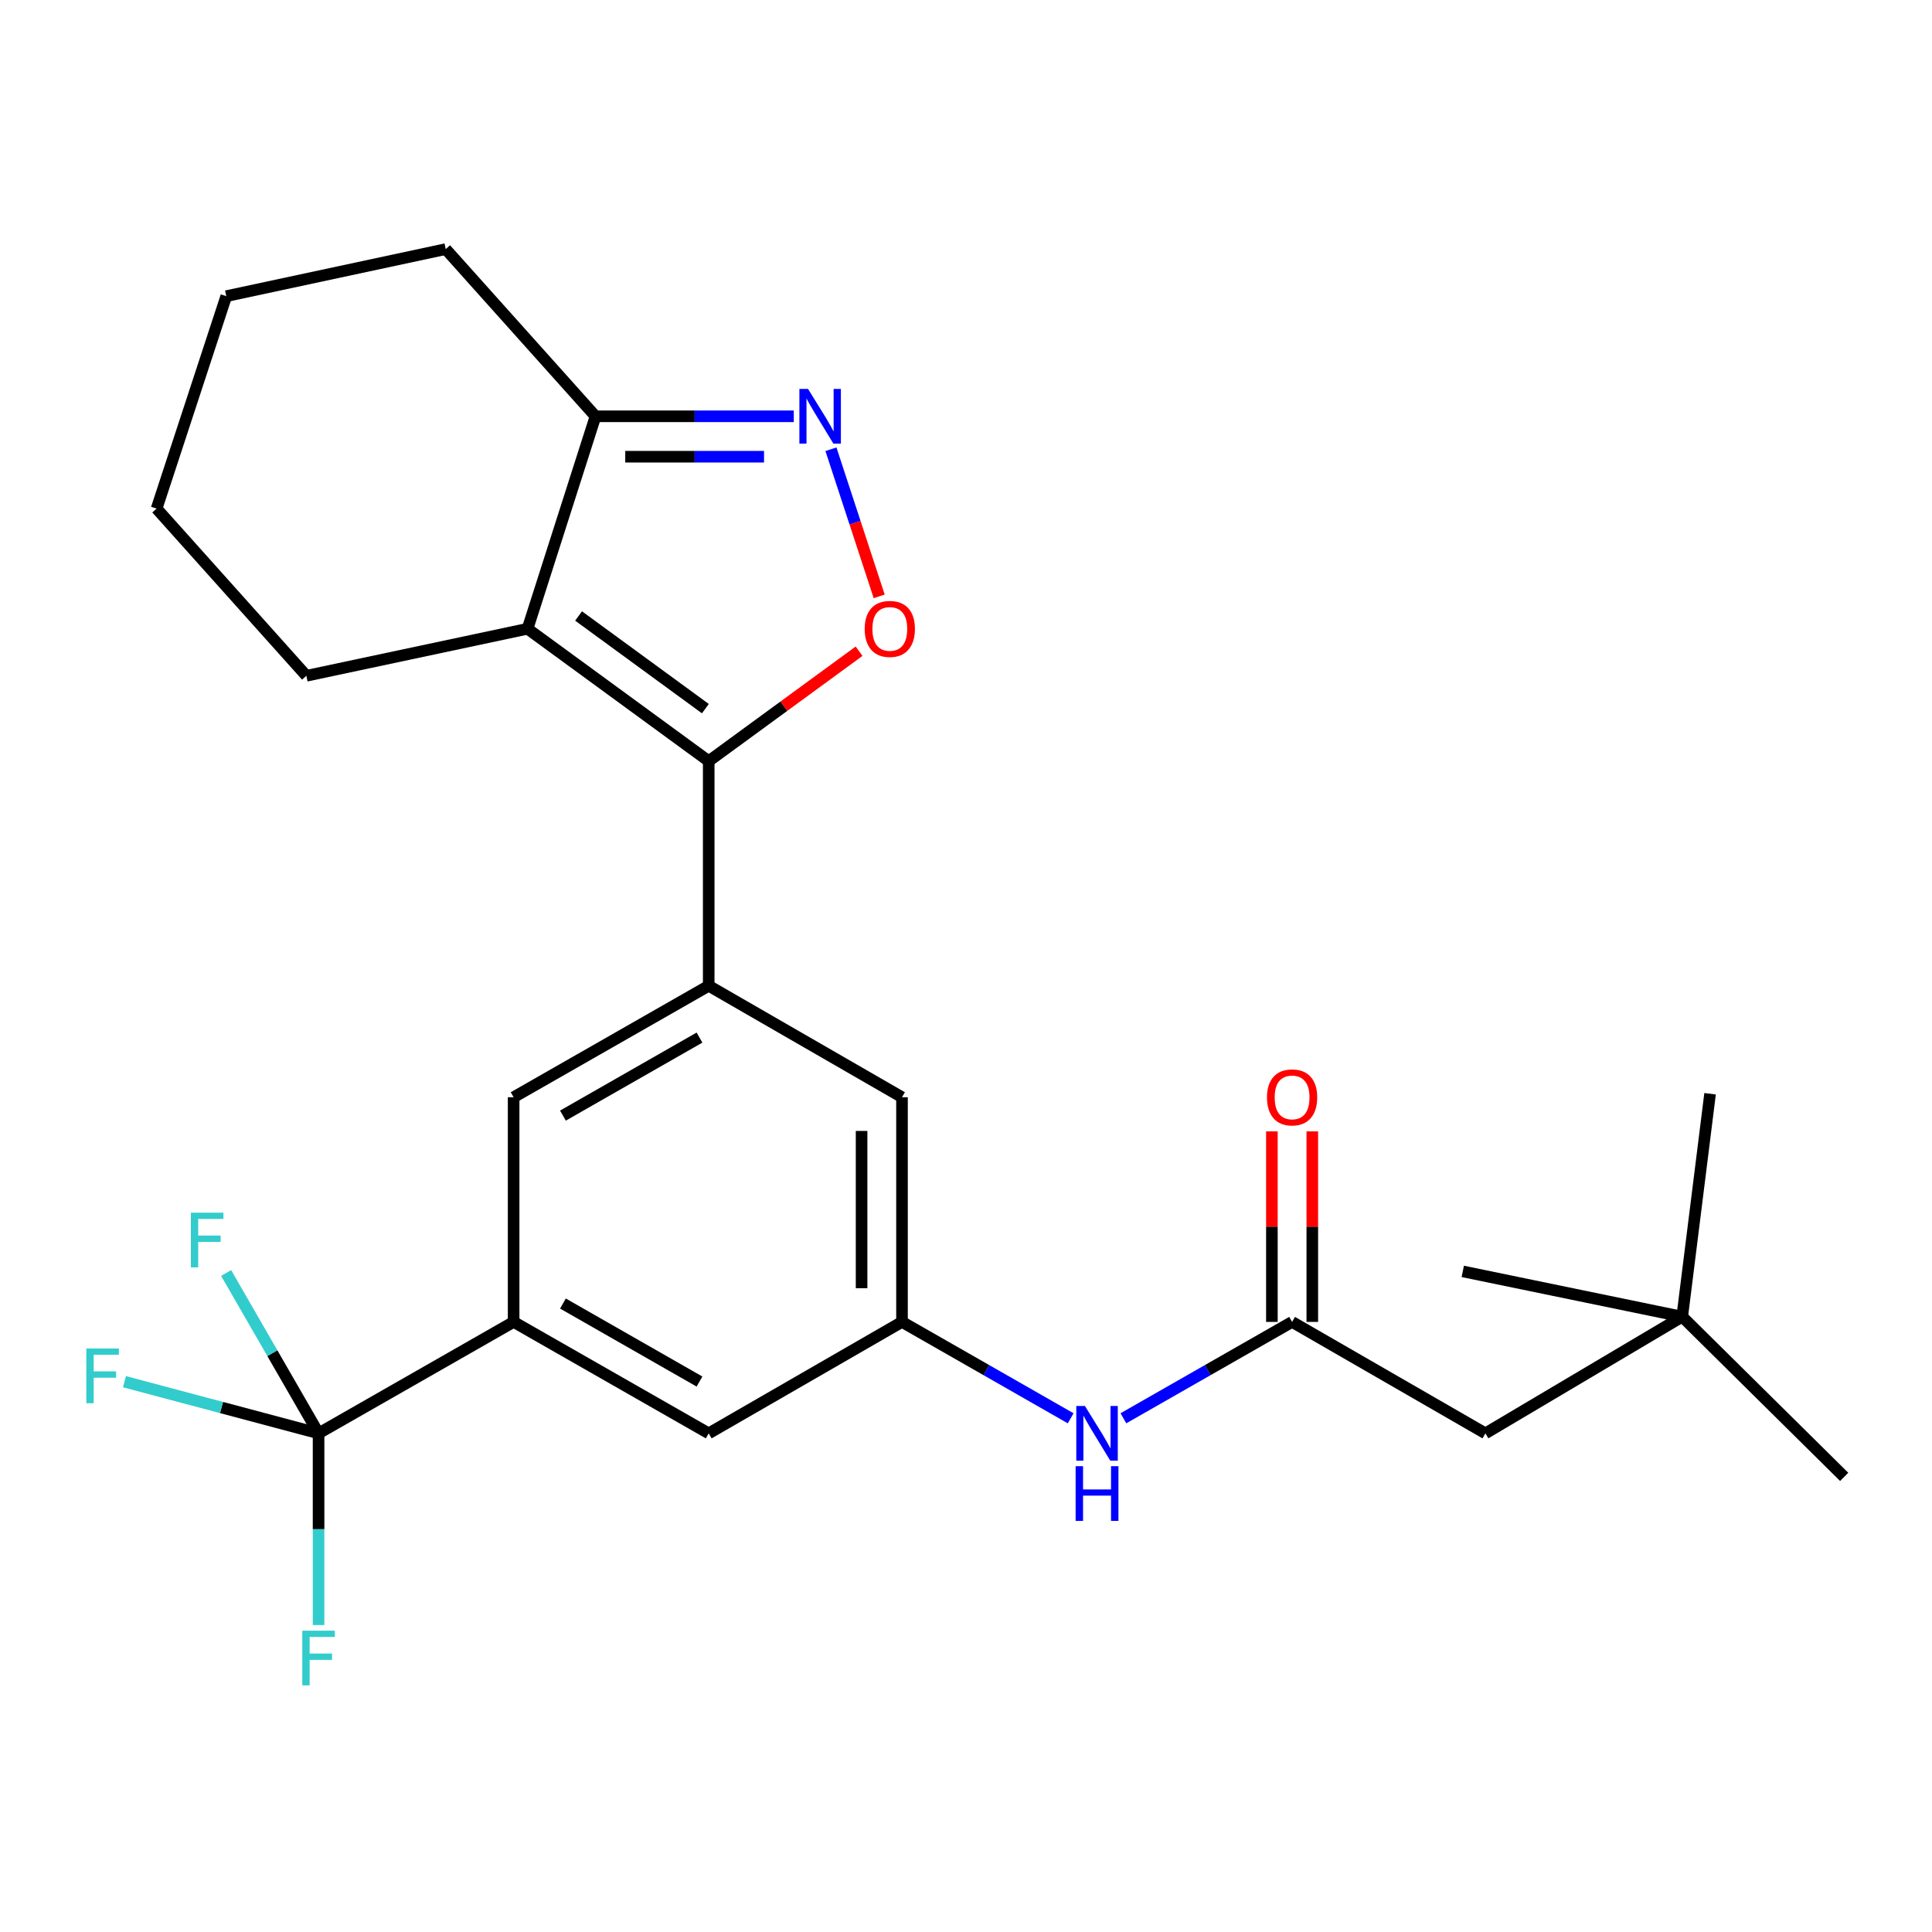 <?xml version='1.0' encoding='iso-8859-1'?>
<svg version='1.1' baseProfile='full'
              xmlns='http://www.w3.org/2000/svg'
                      xmlns:rdkit='http://www.rdkit.org/xml'
                      xmlns:xlink='http://www.w3.org/1999/xlink'
                  xml:space='preserve'
width='1000px' height='1000px' viewBox='0 0 1000 1000'>
<!-- END OF HEADER -->
<rect style='opacity:1.0;fill:#FFFFFF;stroke:none' width='1000' height='1000' x='0' y='0'> </rect>
<path class='bond-0' d='M 581.471,734.106 L 625.128,709.162' style='fill:none;fill-rule:evenodd;stroke:#0000FF;stroke-width:6px;stroke-linecap:butt;stroke-linejoin:miter;stroke-opacity:1' />
<path class='bond-0' d='M 625.128,709.162 L 668.786,684.217' style='fill:none;fill-rule:evenodd;stroke:#000000;stroke-width:6px;stroke-linecap:butt;stroke-linejoin:miter;stroke-opacity:1' />
<path class='bond-1' d='M 554.177,734.106 L 510.525,709.161' style='fill:none;fill-rule:evenodd;stroke:#0000FF;stroke-width:6px;stroke-linecap:butt;stroke-linejoin:miter;stroke-opacity:1' />
<path class='bond-1' d='M 510.525,709.161 L 466.872,684.217' style='fill:none;fill-rule:evenodd;stroke:#000000;stroke-width:6px;stroke-linecap:butt;stroke-linejoin:miter;stroke-opacity:1' />
<path class='bond-2' d='M 679.245,684.217 L 679.245,634.906' style='fill:none;fill-rule:evenodd;stroke:#000000;stroke-width:6px;stroke-linecap:butt;stroke-linejoin:miter;stroke-opacity:1' />
<path class='bond-2' d='M 679.245,634.906 L 679.245,585.594' style='fill:none;fill-rule:evenodd;stroke:#FF0000;stroke-width:6px;stroke-linecap:butt;stroke-linejoin:miter;stroke-opacity:1' />
<path class='bond-2' d='M 658.328,684.217 L 658.328,634.906' style='fill:none;fill-rule:evenodd;stroke:#000000;stroke-width:6px;stroke-linecap:butt;stroke-linejoin:miter;stroke-opacity:1' />
<path class='bond-2' d='M 658.328,634.906 L 658.328,585.594' style='fill:none;fill-rule:evenodd;stroke:#FF0000;stroke-width:6px;stroke-linecap:butt;stroke-linejoin:miter;stroke-opacity:1' />
<path class='bond-3' d='M 668.786,684.217 L 768.843,741.904' style='fill:none;fill-rule:evenodd;stroke:#000000;stroke-width:6px;stroke-linecap:butt;stroke-linejoin:miter;stroke-opacity:1' />
<path class='bond-4' d='M 410.856,215.475 L 359.545,215.475' style='fill:none;fill-rule:evenodd;stroke:#0000FF;stroke-width:6px;stroke-linecap:butt;stroke-linejoin:miter;stroke-opacity:1' />
<path class='bond-4' d='M 359.545,215.475 L 308.235,215.475' style='fill:none;fill-rule:evenodd;stroke:#000000;stroke-width:6px;stroke-linecap:butt;stroke-linejoin:miter;stroke-opacity:1' />
<path class='bond-4' d='M 395.463,236.393 L 359.545,236.393' style='fill:none;fill-rule:evenodd;stroke:#0000FF;stroke-width:6px;stroke-linecap:butt;stroke-linejoin:miter;stroke-opacity:1' />
<path class='bond-4' d='M 359.545,236.393 L 323.628,236.393' style='fill:none;fill-rule:evenodd;stroke:#000000;stroke-width:6px;stroke-linecap:butt;stroke-linejoin:miter;stroke-opacity:1' />
<path class='bond-5' d='M 430.094,232.528 L 442.58,270.604' style='fill:none;fill-rule:evenodd;stroke:#0000FF;stroke-width:6px;stroke-linecap:butt;stroke-linejoin:miter;stroke-opacity:1' />
<path class='bond-5' d='M 442.58,270.604 L 455.065,308.679' style='fill:none;fill-rule:evenodd;stroke:#FF0000;stroke-width:6px;stroke-linecap:butt;stroke-linejoin:miter;stroke-opacity:1' />
<path class='bond-6' d='M 308.235,215.475 L 273.058,325.444' style='fill:none;fill-rule:evenodd;stroke:#000000;stroke-width:6px;stroke-linecap:butt;stroke-linejoin:miter;stroke-opacity:1' />
<path class='bond-7' d='M 308.235,215.475 L 230.711,128.934' style='fill:none;fill-rule:evenodd;stroke:#000000;stroke-width:6px;stroke-linecap:butt;stroke-linejoin:miter;stroke-opacity:1' />
<path class='bond-8' d='M 273.058,325.444 L 366.828,393.961' style='fill:none;fill-rule:evenodd;stroke:#000000;stroke-width:6px;stroke-linecap:butt;stroke-linejoin:miter;stroke-opacity:1' />
<path class='bond-8' d='M 299.465,318.832 L 365.103,366.794' style='fill:none;fill-rule:evenodd;stroke:#000000;stroke-width:6px;stroke-linecap:butt;stroke-linejoin:miter;stroke-opacity:1' />
<path class='bond-9' d='M 273.058,325.444 L 158.58,349.79' style='fill:none;fill-rule:evenodd;stroke:#000000;stroke-width:6px;stroke-linecap:butt;stroke-linejoin:miter;stroke-opacity:1' />
<path class='bond-10' d='M 366.828,393.961 L 405.744,365.515' style='fill:none;fill-rule:evenodd;stroke:#000000;stroke-width:6px;stroke-linecap:butt;stroke-linejoin:miter;stroke-opacity:1' />
<path class='bond-10' d='M 405.744,365.515 L 444.66,337.068' style='fill:none;fill-rule:evenodd;stroke:#FF0000;stroke-width:6px;stroke-linecap:butt;stroke-linejoin:miter;stroke-opacity:1' />
<path class='bond-11' d='M 366.828,393.961 L 366.828,510.24' style='fill:none;fill-rule:evenodd;stroke:#000000;stroke-width:6px;stroke-linecap:butt;stroke-linejoin:miter;stroke-opacity:1' />
<path class='bond-12' d='M 230.711,128.934 L 117.117,153.291' style='fill:none;fill-rule:evenodd;stroke:#000000;stroke-width:6px;stroke-linecap:butt;stroke-linejoin:miter;stroke-opacity:1' />
<path class='bond-13' d='M 117.117,153.291 L 81.057,263.249' style='fill:none;fill-rule:evenodd;stroke:#000000;stroke-width:6px;stroke-linecap:butt;stroke-linejoin:miter;stroke-opacity:1' />
<path class='bond-14' d='M 81.057,263.249 L 158.58,349.79' style='fill:none;fill-rule:evenodd;stroke:#000000;stroke-width:6px;stroke-linecap:butt;stroke-linejoin:miter;stroke-opacity:1' />
<path class='bond-15' d='M 366.828,510.24 L 265.853,567.927' style='fill:none;fill-rule:evenodd;stroke:#000000;stroke-width:6px;stroke-linecap:butt;stroke-linejoin:miter;stroke-opacity:1' />
<path class='bond-15' d='M 362.058,537.056 L 291.376,577.436' style='fill:none;fill-rule:evenodd;stroke:#000000;stroke-width:6px;stroke-linecap:butt;stroke-linejoin:miter;stroke-opacity:1' />
<path class='bond-16' d='M 366.828,510.24 L 466.872,567.927' style='fill:none;fill-rule:evenodd;stroke:#000000;stroke-width:6px;stroke-linecap:butt;stroke-linejoin:miter;stroke-opacity:1' />
<path class='bond-17' d='M 265.853,567.927 L 265.853,684.217' style='fill:none;fill-rule:evenodd;stroke:#000000;stroke-width:6px;stroke-linecap:butt;stroke-linejoin:miter;stroke-opacity:1' />
<path class='bond-18' d='M 265.853,684.217 L 366.828,741.904' style='fill:none;fill-rule:evenodd;stroke:#000000;stroke-width:6px;stroke-linecap:butt;stroke-linejoin:miter;stroke-opacity:1' />
<path class='bond-18' d='M 291.376,674.708 L 362.058,715.088' style='fill:none;fill-rule:evenodd;stroke:#000000;stroke-width:6px;stroke-linecap:butt;stroke-linejoin:miter;stroke-opacity:1' />
<path class='bond-19' d='M 265.853,684.217 L 164.89,741.904' style='fill:none;fill-rule:evenodd;stroke:#000000;stroke-width:6px;stroke-linecap:butt;stroke-linejoin:miter;stroke-opacity:1' />
<path class='bond-20' d='M 366.828,741.904 L 466.872,684.217' style='fill:none;fill-rule:evenodd;stroke:#000000;stroke-width:6px;stroke-linecap:butt;stroke-linejoin:miter;stroke-opacity:1' />
<path class='bond-21' d='M 466.872,684.217 L 466.872,567.927' style='fill:none;fill-rule:evenodd;stroke:#000000;stroke-width:6px;stroke-linecap:butt;stroke-linejoin:miter;stroke-opacity:1' />
<path class='bond-21' d='M 445.955,666.774 L 445.955,585.37' style='fill:none;fill-rule:evenodd;stroke:#000000;stroke-width:6px;stroke-linecap:butt;stroke-linejoin:miter;stroke-opacity:1' />
<path class='bond-22' d='M 164.89,741.904 L 114.655,728.529' style='fill:none;fill-rule:evenodd;stroke:#000000;stroke-width:6px;stroke-linecap:butt;stroke-linejoin:miter;stroke-opacity:1' />
<path class='bond-22' d='M 114.655,728.529 L 64.421,715.154' style='fill:none;fill-rule:evenodd;stroke:#33CCCC;stroke-width:6px;stroke-linecap:butt;stroke-linejoin:miter;stroke-opacity:1' />
<path class='bond-23' d='M 164.89,741.904 L 140.966,700.399' style='fill:none;fill-rule:evenodd;stroke:#000000;stroke-width:6px;stroke-linecap:butt;stroke-linejoin:miter;stroke-opacity:1' />
<path class='bond-23' d='M 140.966,700.399 L 117.042,658.895' style='fill:none;fill-rule:evenodd;stroke:#33CCCC;stroke-width:6px;stroke-linecap:butt;stroke-linejoin:miter;stroke-opacity:1' />
<path class='bond-24' d='M 164.89,741.904 L 164.89,791.516' style='fill:none;fill-rule:evenodd;stroke:#000000;stroke-width:6px;stroke-linecap:butt;stroke-linejoin:miter;stroke-opacity:1' />
<path class='bond-24' d='M 164.89,791.516 L 164.89,841.127' style='fill:none;fill-rule:evenodd;stroke:#33CCCC;stroke-width:6px;stroke-linecap:butt;stroke-linejoin:miter;stroke-opacity:1' />
<path class='bond-25' d='M 870.712,681.51 L 768.843,741.904' style='fill:none;fill-rule:evenodd;stroke:#000000;stroke-width:6px;stroke-linecap:butt;stroke-linejoin:miter;stroke-opacity:1' />
<path class='bond-26' d='M 870.712,681.51 L 954.545,764.425' style='fill:none;fill-rule:evenodd;stroke:#000000;stroke-width:6px;stroke-linecap:butt;stroke-linejoin:miter;stroke-opacity:1' />
<path class='bond-27' d='M 870.712,681.51 L 885.134,566.125' style='fill:none;fill-rule:evenodd;stroke:#000000;stroke-width:6px;stroke-linecap:butt;stroke-linejoin:miter;stroke-opacity:1' />
<path class='bond-28' d='M 870.712,681.51 L 757.129,658.07' style='fill:none;fill-rule:evenodd;stroke:#000000;stroke-width:6px;stroke-linecap:butt;stroke-linejoin:miter;stroke-opacity:1' />
<path  class='atom-0' d='M 561.564 727.744
L 570.844 742.744
Q 571.764 744.224, 573.244 746.904
Q 574.724 749.584, 574.804 749.744
L 574.804 727.744
L 578.564 727.744
L 578.564 756.064
L 574.684 756.064
L 564.724 739.664
Q 563.564 737.744, 562.324 735.544
Q 561.124 733.344, 560.764 732.664
L 560.764 756.064
L 557.084 756.064
L 557.084 727.744
L 561.564 727.744
' fill='#0000FF'/>
<path  class='atom-0' d='M 556.744 758.896
L 560.584 758.896
L 560.584 770.936
L 575.064 770.936
L 575.064 758.896
L 578.904 758.896
L 578.904 787.216
L 575.064 787.216
L 575.064 774.136
L 560.584 774.136
L 560.584 787.216
L 556.744 787.216
L 556.744 758.896
' fill='#0000FF'/>
<path  class='atom-2' d='M 655.786 568.007
Q 655.786 561.207, 659.146 557.407
Q 662.506 553.607, 668.786 553.607
Q 675.066 553.607, 678.426 557.407
Q 681.786 561.207, 681.786 568.007
Q 681.786 574.887, 678.386 578.807
Q 674.986 582.687, 668.786 582.687
Q 662.546 582.687, 659.146 578.807
Q 655.786 574.927, 655.786 568.007
M 668.786 579.487
Q 673.106 579.487, 675.426 576.607
Q 677.786 573.687, 677.786 568.007
Q 677.786 562.447, 675.426 559.647
Q 673.106 556.807, 668.786 556.807
Q 664.466 556.807, 662.106 559.607
Q 659.786 562.407, 659.786 568.007
Q 659.786 573.727, 662.106 576.607
Q 664.466 579.487, 668.786 579.487
' fill='#FF0000'/>
<path  class='atom-3' d='M 418.242 201.315
L 427.522 216.315
Q 428.442 217.795, 429.922 220.475
Q 431.402 223.155, 431.482 223.315
L 431.482 201.315
L 435.242 201.315
L 435.242 229.635
L 431.362 229.635
L 421.402 213.235
Q 420.242 211.315, 419.002 209.115
Q 417.802 206.915, 417.442 206.235
L 417.442 229.635
L 413.762 229.635
L 413.762 201.315
L 418.242 201.315
' fill='#0000FF'/>
<path  class='atom-7' d='M 447.562 325.524
Q 447.562 318.724, 450.922 314.924
Q 454.282 311.124, 460.562 311.124
Q 466.842 311.124, 470.202 314.924
Q 473.562 318.724, 473.562 325.524
Q 473.562 332.404, 470.162 336.324
Q 466.762 340.204, 460.562 340.204
Q 454.322 340.204, 450.922 336.324
Q 447.562 332.444, 447.562 325.524
M 460.562 337.004
Q 464.882 337.004, 467.202 334.124
Q 469.562 331.204, 469.562 325.524
Q 469.562 319.964, 467.202 317.164
Q 464.882 314.324, 460.562 314.324
Q 456.242 314.324, 453.882 317.124
Q 451.562 319.924, 451.562 325.524
Q 451.562 331.244, 453.882 334.124
Q 456.242 337.004, 460.562 337.004
' fill='#FF0000'/>
<path  class='atom-19' d='M 44.689 697.982
L 61.529 697.982
L 61.529 701.222
L 48.489 701.222
L 48.489 709.822
L 60.089 709.822
L 60.089 713.102
L 48.489 713.102
L 48.489 726.302
L 44.689 726.302
L 44.689 697.982
' fill='#33CCCC'/>
<path  class='atom-20' d='M 98.796 627.687
L 115.636 627.687
L 115.636 630.927
L 102.596 630.927
L 102.596 639.527
L 114.196 639.527
L 114.196 642.807
L 102.596 642.807
L 102.596 656.007
L 98.796 656.007
L 98.796 627.687
' fill='#33CCCC'/>
<path  class='atom-21' d='M 156.47 844.035
L 173.31 844.035
L 173.31 847.275
L 160.27 847.275
L 160.27 855.875
L 171.87 855.875
L 171.87 859.155
L 160.27 859.155
L 160.27 872.355
L 156.47 872.355
L 156.47 844.035
' fill='#33CCCC'/>
</svg>
